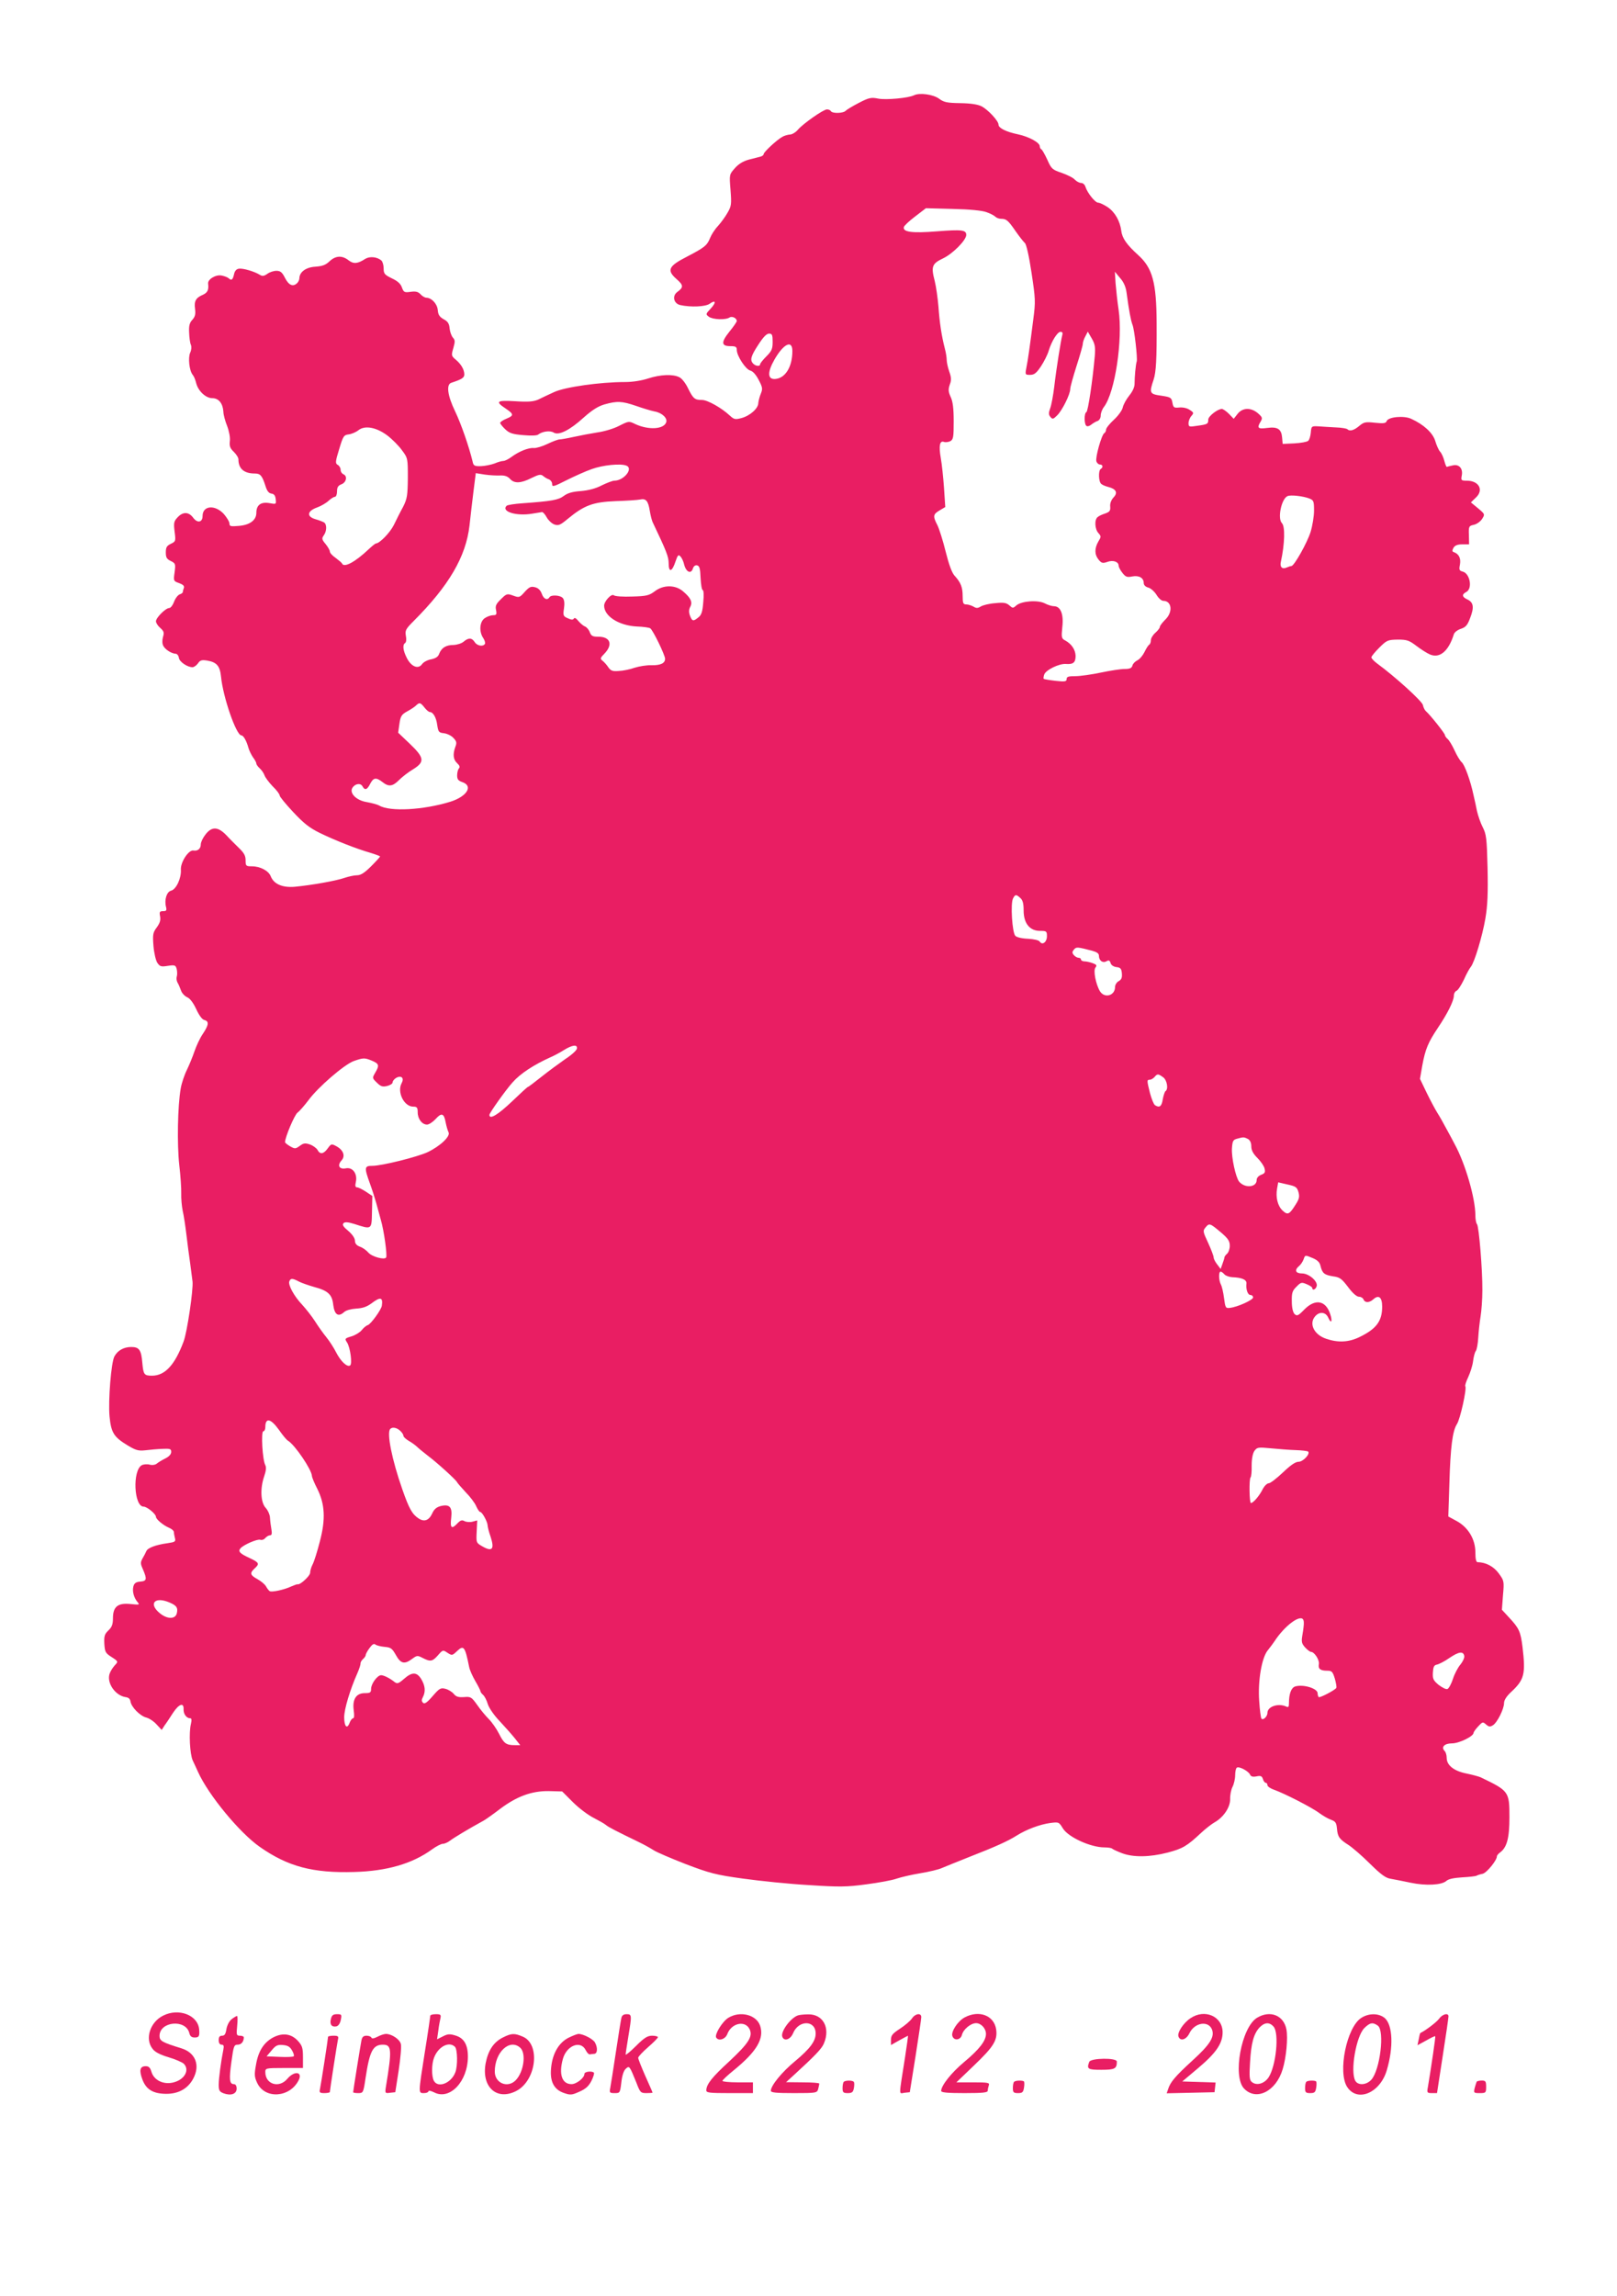 <?xml version="1.0" standalone="no"?>
<!DOCTYPE svg PUBLIC "-//W3C//DTD SVG 20010904//EN"
 "http://www.w3.org/TR/2001/REC-SVG-20010904/DTD/svg10.dtd">
<svg version="1.0" xmlns="http://www.w3.org/2000/svg"
 width="902pt" height="1280pt" viewBox="0 0 902 1280"
 preserveAspectRatio="xMidYMid meet">
<g transform="translate(0,1280) scale(0.1,-0.1)"
fill="#e91e63" stroke="none">
<path d="M5099 12269 c-32 -16 -156 -27 -199 -19 -40 8 -52 6 -108 -23 -35
-18 -68 -38 -74 -44 -12 -15 -74 -17 -83 -3 -3 6 -13 10 -22 10 -20 0 -131
-78 -161 -112 -13 -16 -34 -28 -45 -28 -12 -1 -32 -6 -43 -13 -31 -17 -104
-85 -104 -96 0 -5 -8 -12 -17 -14 -10 -3 -39 -10 -66 -17 -32 -9 -57 -24 -78
-48 -31 -35 -31 -35 -24 -121 6 -79 5 -90 -16 -126 -12 -22 -37 -56 -54 -75
-18 -19 -37 -49 -44 -67 -17 -42 -31 -53 -129 -104 -104 -53 -114 -76 -58
-125 39 -34 40 -46 4 -72 -30 -22 -20 -65 17 -73 60 -13 140 -9 163 7 35 25
39 8 6 -27 -28 -30 -28 -31 -10 -45 22 -16 93 -19 116 -4 14 9 40 -4 40 -20 0
-4 -18 -31 -41 -59 -48 -60 -46 -81 6 -81 29 0 35 -4 35 -21 0 -33 49 -108 75
-115 14 -3 32 -23 47 -52 22 -42 23 -50 12 -77 -7 -17 -13 -40 -14 -52 0 -30
-46 -71 -94 -84 -35 -9 -41 -8 -65 14 -46 43 -124 87 -155 87 -41 0 -49 7 -78
65 -13 28 -35 56 -49 62 -35 18 -106 15 -173 -7 -37 -12 -86 -20 -130 -20
-139 0 -335 -28 -395 -56 -31 -14 -71 -33 -89 -42 -26 -11 -55 -14 -128 -9
-105 6 -113 -1 -53 -41 46 -31 46 -39 5 -56 -20 -8 -36 -19 -36 -24 0 -4 12
-20 28 -35 23 -22 40 -28 100 -33 43 -4 77 -3 84 3 23 18 67 24 87 11 28 -17
89 13 167 84 45 40 78 62 115 73 71 20 98 19 177 -8 37 -13 83 -27 103 -31 42
-7 74 -38 65 -61 -14 -39 -99 -43 -171 -10 -37 18 -37 18 -91 -9 -30 -16 -85
-32 -122 -37 -37 -6 -96 -17 -132 -25 -36 -8 -71 -14 -79 -14 -8 0 -38 -11
-67 -25 -29 -14 -63 -24 -76 -23 -30 3 -83 -19 -124 -49 -17 -13 -38 -23 -46
-23 -9 0 -31 -6 -49 -14 -19 -7 -53 -14 -75 -15 -38 -1 -43 2 -48 27 -20 82
-63 207 -97 278 -43 89 -51 151 -21 160 58 19 72 28 72 46 0 27 -17 57 -48 83
-25 21 -25 24 -13 65 10 36 10 44 -3 58 -8 10 -16 32 -18 51 -2 26 -10 39 -33
51 -23 13 -31 25 -33 51 -3 35 -34 68 -63 69 -9 0 -24 9 -33 19 -13 14 -26 18
-55 14 -35 -5 -39 -3 -49 24 -7 21 -24 36 -56 51 -41 20 -46 26 -46 56 0 18
-6 38 -13 44 -24 20 -64 24 -89 9 -43 -28 -66 -30 -94 -8 -36 28 -72 26 -106
-6 -22 -21 -40 -27 -79 -30 -52 -3 -88 -29 -89 -64 0 -8 -5 -20 -12 -27 -23
-23 -47 -13 -68 28 -16 32 -26 40 -48 40 -15 0 -38 -7 -51 -17 -19 -13 -28
-14 -42 -5 -31 19 -93 37 -116 34 -15 -2 -24 -13 -28 -33 -7 -30 -14 -35 -30
-20 -6 5 -23 12 -40 15 -32 6 -78 -22 -74 -46 4 -34 -3 -49 -28 -61 -41 -17
-51 -36 -45 -79 4 -30 0 -44 -15 -61 -16 -17 -20 -34 -18 -72 1 -27 5 -58 10
-68 4 -10 3 -29 -4 -43 -13 -29 -5 -101 14 -124 7 -8 15 -28 19 -45 11 -45 54
-85 90 -85 36 0 59 -29 62 -75 0 -16 10 -53 21 -80 11 -29 18 -65 15 -85 -3
-28 2 -40 22 -59 14 -14 26 -32 26 -42 0 -52 31 -79 91 -79 31 0 41 -11 59
-67 9 -30 19 -43 34 -45 15 -2 22 -11 24 -32 3 -28 3 -28 -36 -21 -47 8 -72
-11 -72 -54 0 -41 -36 -68 -97 -73 -46 -4 -53 -3 -53 13 0 10 -15 34 -32 54
-50 53 -118 46 -118 -12 0 -36 -29 -41 -52 -10 -25 34 -57 35 -87 3 -21 -22
-23 -31 -17 -80 7 -53 6 -55 -21 -68 -23 -11 -28 -20 -28 -48 0 -28 5 -37 28
-48 26 -13 27 -16 21 -63 -7 -48 -6 -49 25 -60 22 -8 30 -16 27 -26 -3 -8 -6
-18 -6 -23 0 -5 -8 -11 -18 -14 -10 -4 -24 -22 -31 -41 -7 -19 -19 -35 -27
-35 -20 0 -74 -54 -74 -74 0 -9 11 -26 24 -37 20 -18 23 -26 15 -51 -5 -19 -4
-38 2 -49 11 -21 46 -43 69 -44 8 0 16 -10 18 -23 3 -22 47 -52 76 -52 8 0 22
10 30 21 12 18 21 21 52 16 53 -9 71 -30 77 -90 11 -113 84 -325 113 -327 12
0 29 -30 40 -70 4 -14 15 -37 25 -52 11 -14 19 -30 19 -35 0 -6 9 -18 20 -28
11 -10 22 -27 26 -39 4 -11 24 -38 45 -60 22 -21 39 -44 39 -51 0 -7 34 -48
75 -92 59 -63 90 -88 149 -117 86 -42 206 -89 283 -111 29 -9 53 -18 53 -20 0
-3 -23 -28 -50 -55 -37 -37 -58 -50 -79 -50 -16 0 -47 -7 -71 -15 -46 -16
-181 -40 -275 -49 -70 -6 -118 15 -135 59 -12 30 -58 55 -105 55 -33 0 -35 2
-35 34 0 25 -9 41 -36 67 -19 19 -52 51 -71 72 -47 49 -82 50 -117 4 -15 -19
-26 -43 -26 -55 0 -24 -17 -38 -41 -34 -27 5 -73 -66 -70 -107 3 -47 -26 -110
-55 -117 -24 -6 -38 -50 -28 -90 5 -20 2 -24 -16 -24 -19 0 -22 -4 -17 -29 4
-21 -1 -37 -18 -61 -22 -29 -24 -40 -19 -103 3 -39 13 -81 21 -94 15 -22 21
-24 59 -18 40 6 44 4 50 -19 3 -14 3 -33 0 -41 -3 -9 -1 -23 4 -33 6 -9 14
-29 20 -45 5 -15 21 -31 34 -37 15 -6 33 -29 50 -65 16 -35 33 -59 46 -62 27
-7 25 -27 -9 -78 -16 -23 -36 -67 -46 -96 -10 -30 -29 -76 -42 -103 -14 -28
-30 -75 -35 -105 -17 -98 -21 -310 -8 -426 7 -60 12 -132 11 -160 -1 -27 3
-70 8 -95 6 -25 15 -85 21 -135 6 -49 15 -121 21 -160 5 -38 11 -83 13 -100 5
-44 -30 -283 -50 -335 -49 -131 -104 -190 -176 -190 -44 0 -48 6 -54 71 -6 72
-17 89 -62 89 -41 0 -76 -19 -94 -53 -18 -34 -35 -246 -27 -334 9 -91 24 -115
100 -161 46 -28 61 -32 99 -28 25 3 68 7 95 8 44 2 50 0 50 -17 0 -13 -12 -26
-32 -36 -18 -9 -40 -22 -48 -29 -8 -7 -25 -10 -40 -6 -14 4 -34 2 -44 -3 -53
-29 -44 -231 10 -231 19 0 69 -41 69 -57 0 -13 40 -47 73 -61 15 -6 27 -17 27
-24 0 -7 3 -22 6 -34 5 -19 0 -22 -42 -28 -65 -9 -111 -26 -118 -45 -4 -9 -13
-27 -21 -40 -12 -22 -12 -29 2 -60 24 -56 22 -66 -14 -69 -25 -2 -34 -9 -39
-27 -7 -28 3 -63 23 -87 14 -16 11 -16 -40 -11 -70 7 -97 -15 -97 -80 0 -34
-6 -49 -25 -67 -22 -21 -25 -32 -23 -75 3 -45 6 -52 41 -74 37 -24 37 -25 18
-45 -11 -12 -24 -32 -29 -46 -19 -51 30 -123 88 -132 17 -2 26 -10 28 -25 5
-31 53 -80 88 -89 16 -4 42 -21 57 -38 l29 -31 16 25 c10 13 31 45 47 70 33
50 61 60 59 20 -1 -26 16 -50 37 -50 8 0 9 -9 4 -32 -12 -48 -6 -168 10 -203
8 -16 21 -46 30 -65 58 -128 231 -338 344 -417 157 -110 296 -147 528 -140
181 5 323 46 433 126 23 17 51 31 60 31 10 0 28 8 41 18 21 16 102 65 188 112
15 9 56 38 91 65 92 69 175 100 270 99 l76 -2 60 -60 c33 -33 85 -72 115 -87
29 -15 61 -33 69 -40 14 -12 55 -33 185 -96 27 -13 63 -33 80 -44 16 -11 98
-46 180 -78 134 -51 168 -60 320 -81 94 -13 258 -30 365 -36 171 -11 211 -11
322 4 69 9 146 23 170 32 24 8 83 22 132 30 49 8 103 21 120 29 17 7 85 35
151 61 146 57 218 89 268 121 53 33 127 61 185 69 48 6 49 6 71 -30 30 -49
155 -106 232 -106 20 0 39 -3 43 -7 4 -4 28 -15 54 -25 63 -24 154 -23 255 3
84 22 108 36 187 110 25 23 58 49 74 58 52 29 89 86 88 130 -1 21 5 52 13 68
8 15 15 45 15 65 0 20 4 40 10 43 13 8 66 -21 73 -39 5 -11 15 -14 36 -10 24
5 30 2 36 -15 3 -12 11 -21 16 -21 5 0 9 -6 9 -13 0 -7 17 -19 38 -26 57 -20
213 -100 252 -130 19 -14 48 -31 65 -37 25 -9 30 -17 33 -50 4 -45 13 -58 65
-91 20 -13 74 -59 118 -103 63 -62 89 -81 117 -85 21 -4 70 -13 111 -22 86
-18 173 -13 199 10 12 11 41 17 88 20 38 2 74 6 80 9 5 3 20 8 35 11 23 6 79
75 79 97 0 5 8 15 18 22 38 28 52 80 52 196 0 144 -3 147 -161 223 -9 4 -45
14 -79 21 -70 14 -110 46 -110 87 0 15 -5 32 -11 38 -22 22 -2 43 41 43 39 0
120 39 120 59 0 4 11 20 26 36 24 26 26 26 44 10 15 -13 22 -14 38 -4 24 15
62 91 62 124 0 16 14 38 40 62 73 68 81 99 63 250 -11 88 -19 105 -78 168
l-37 40 6 81 c7 78 6 81 -23 121 -28 39 -73 63 -118 63 -9 0 -13 18 -13 55 0
73 -40 140 -105 175 l-46 25 6 185 c6 200 17 291 42 330 18 26 56 198 47 211
-3 5 5 28 16 51 11 24 24 63 27 88 3 25 10 51 15 57 6 7 12 41 14 75 2 35 8
88 13 118 5 30 10 96 10 145 1 115 -19 357 -30 370 -5 5 -9 27 -9 49 0 95 -56
288 -115 396 -7 14 -27 51 -44 82 -17 32 -41 75 -54 95 -13 21 -40 72 -60 113
l-36 75 13 75 c17 92 33 129 88 211 53 79 88 149 88 178 0 12 7 24 15 27 8 3
26 31 41 62 14 32 32 64 39 72 20 25 64 170 81 270 12 71 15 139 12 280 -4
167 -7 189 -27 228 -12 23 -26 64 -32 90 -5 26 -14 67 -20 92 -16 76 -49 168
-66 181 -8 7 -26 36 -39 65 -13 28 -30 57 -39 64 -8 7 -15 17 -15 22 0 9 -81
111 -106 133 -7 6 -14 21 -17 35 -6 22 -153 156 -254 230 -18 13 -33 29 -33
35 0 6 20 30 44 54 42 42 48 44 103 45 51 0 63 -4 104 -35 25 -19 59 -41 76
-48 55 -23 104 19 133 113 3 10 20 24 39 30 27 9 37 20 52 61 23 59 19 87 -16
103 -30 14 -32 28 -5 42 35 19 20 102 -20 113 -20 5 -22 10 -16 40 6 35 -6 59
-35 69 -9 3 -9 9 -1 24 8 13 22 19 49 19 l38 0 -1 51 c-2 49 0 52 27 58 15 3
36 17 46 32 17 27 17 27 -22 60 l-40 33 28 27 c45 42 17 94 -51 94 -31 0 -33
2 -28 28 8 40 -15 66 -51 57 -15 -3 -30 -7 -32 -8 -3 -1 -9 14 -14 33 -5 19
-15 43 -24 52 -8 9 -20 36 -27 60 -14 45 -64 91 -134 123 -40 19 -128 11 -137
-13 -4 -12 -17 -14 -65 -9 -53 6 -62 4 -88 -18 -30 -25 -53 -31 -66 -18 -4 4
-33 9 -64 10 -31 2 -75 4 -97 6 -39 2 -40 1 -43 -35 -2 -20 -8 -41 -15 -46 -7
-6 -41 -12 -77 -14 l-65 -3 -3 35 c-4 48 -25 62 -84 54 -52 -7 -58 0 -35 37
10 18 9 23 -16 45 -39 33 -85 32 -113 -3 l-22 -28 -27 28 c-15 15 -33 27 -39
27 -24 0 -76 -41 -76 -59 0 -25 -4 -27 -62 -35 -45 -7 -48 -6 -48 15 0 12 7
30 16 40 14 16 14 19 -10 34 -14 10 -39 15 -58 13 -30 -3 -33 0 -38 27 -5 28
-9 31 -63 39 -65 9 -67 15 -42 89 14 42 18 113 17 317 -1 225 -23 306 -103
378 -62 56 -89 93 -94 134 -7 56 -36 106 -76 133 -21 14 -45 25 -53 25 -17 0
-60 54 -71 88 -3 12 -14 22 -24 22 -10 0 -25 8 -35 18 -9 11 -42 27 -73 38
-53 18 -58 22 -81 74 -14 30 -29 57 -34 58 -4 2 -8 10 -8 17 0 20 -60 53 -121
66 -67 14 -109 35 -109 54 0 21 -58 83 -94 102 -21 11 -60 17 -119 18 -75 1
-92 5 -119 25 -33 24 -108 34 -139 19z m404 -652 c21 -7 43 -19 49 -25 7 -7
21 -12 33 -12 29 0 39 -9 81 -70 21 -30 44 -59 51 -65 8 -6 23 -72 37 -165 22
-146 23 -161 10 -260 -19 -149 -30 -229 -39 -272 -7 -37 -6 -38 21 -38 23 0
35 9 61 48 17 26 37 65 43 87 17 55 49 105 66 105 10 0 13 -6 10 -17 -8 -29
-34 -191 -45 -288 -6 -49 -16 -104 -23 -122 -9 -25 -9 -35 1 -47 12 -15 16
-14 39 9 28 28 72 117 72 146 0 11 16 68 35 128 19 59 35 115 35 123 0 9 6 28
14 42 l14 27 22 -38 c18 -31 21 -48 17 -98 -12 -137 -38 -310 -47 -313 -13 -5
-13 -69 1 -77 5 -4 18 0 27 8 9 7 25 17 35 20 10 4 17 17 17 30 0 14 8 35 18
48 62 81 106 375 82 541 -7 46 -14 112 -17 148 l-4 65 29 -35 c20 -22 32 -50
36 -80 14 -104 24 -156 33 -180 11 -25 29 -187 24 -205 -6 -17 -12 -89 -12
-121 1 -21 -10 -45 -30 -70 -17 -21 -33 -51 -36 -66 -3 -15 -25 -46 -49 -68
-24 -22 -44 -47 -44 -55 0 -7 -4 -17 -10 -20 -15 -9 -51 -136 -44 -157 3 -10
12 -18 20 -18 16 0 19 -16 4 -25 -14 -9 -12 -71 3 -83 6 -6 24 -13 39 -17 44
-11 55 -32 30 -58 -13 -14 -21 -34 -19 -51 2 -24 -3 -30 -28 -39 -16 -5 -36
-14 -42 -20 -19 -14 -16 -67 4 -89 16 -18 16 -21 0 -47 -22 -38 -22 -73 1
-101 16 -20 23 -22 49 -13 32 12 63 1 63 -21 0 -7 9 -25 21 -40 18 -23 26 -26
55 -20 38 7 64 -8 64 -37 0 -11 10 -21 25 -25 13 -3 34 -21 46 -40 11 -19 28
-34 38 -34 48 0 55 -63 11 -105 -16 -16 -30 -34 -30 -40 0 -6 -11 -21 -25 -33
-14 -12 -25 -31 -25 -41 0 -11 -4 -23 -10 -26 -5 -3 -17 -22 -26 -41 -10 -20
-27 -40 -40 -46 -12 -6 -25 -19 -27 -29 -4 -14 -14 -19 -44 -19 -21 0 -80 -9
-132 -20 -52 -11 -116 -20 -143 -20 -38 0 -48 -3 -48 -16 0 -14 -9 -16 -62
-10 -35 4 -64 9 -66 11 -2 2 -1 13 3 24 8 25 83 62 121 59 41 -3 54 8 54 45
-1 35 -23 67 -58 86 -21 11 -22 17 -16 76 8 72 -10 115 -47 115 -11 0 -34 7
-51 16 -39 20 -131 13 -159 -12 -18 -16 -20 -16 -39 1 -16 14 -31 17 -78 12
-32 -2 -68 -11 -80 -18 -18 -11 -26 -11 -42 -1 -11 6 -29 12 -40 12 -17 0 -20
7 -20 46 0 49 -10 76 -45 114 -15 16 -32 63 -50 135 -15 61 -36 127 -46 147
-26 50 -24 61 12 82 l32 19 -7 106 c-4 58 -12 134 -18 167 -12 69 -6 99 18 90
8 -3 24 -1 35 4 17 10 19 22 19 111 0 73 -5 111 -17 136 -13 29 -14 41 -5 68
10 26 9 40 -3 74 -8 23 -14 52 -14 64 0 12 -4 40 -10 62 -19 73 -30 149 -36
235 -4 47 -13 112 -21 144 -21 80 -15 96 46 125 55 26 130 102 130 131 0 28
-24 31 -164 20 -138 -11 -191 -4 -184 24 2 8 30 34 63 59 l60 46 150 -4 c95
-2 164 -9 188 -18z m-1193 -723 c0 -39 -5 -51 -35 -81 -19 -19 -35 -39 -35
-44 0 -13 -24 -11 -38 3 -20 20 -14 42 28 106 27 42 46 62 60 62 17 0 20 -7
20 -46z m110 -51 c0 -88 -39 -152 -96 -156 -43 -3 -44 38 -4 108 51 89 100
112 100 48z m-2258 -472 c26 -20 63 -57 80 -81 33 -44 33 -46 33 -155 -1 -98
-4 -116 -26 -160 -15 -27 -38 -73 -52 -102 -22 -44 -80 -103 -100 -103 -3 0
-21 -14 -39 -31 -77 -73 -139 -106 -150 -81 -1 4 -18 18 -35 31 -18 12 -33 28
-33 36 0 7 -11 26 -24 42 -21 25 -22 31 -10 48 17 23 18 61 2 72 -7 4 -29 13
-48 18 -51 15 -47 45 7 65 23 8 52 25 66 38 13 12 29 22 35 22 7 0 12 14 12
30 0 23 6 33 25 40 28 11 34 47 10 56 -8 4 -15 14 -15 25 0 10 -7 22 -16 27
-14 8 -14 17 8 88 22 73 26 79 53 82 16 2 40 12 54 23 36 29 101 17 163 -30z
m1332 -167 c41 -16 -14 -84 -67 -84 -10 0 -41 -12 -70 -26 -34 -18 -74 -28
-117 -32 -46 -3 -74 -11 -95 -27 -31 -23 -67 -29 -230 -41 -44 -3 -84 -9 -89
-14 -32 -32 54 -59 142 -44 26 4 51 8 56 9 5 0 17 -13 26 -30 9 -16 28 -34 42
-39 23 -8 33 -4 75 31 92 76 141 94 267 99 61 2 123 6 137 9 32 7 45 -7 54
-65 4 -24 11 -51 15 -60 78 -164 90 -194 90 -231 0 -53 19 -48 38 10 12 36 17
41 27 29 8 -7 18 -29 22 -48 11 -40 38 -52 48 -20 4 13 13 20 23 18 14 -3 18
-17 20 -71 2 -37 7 -67 12 -67 5 0 7 -29 3 -67 -4 -53 -10 -72 -27 -85 -29
-24 -35 -22 -47 9 -7 19 -7 33 1 49 15 27 3 51 -41 88 -43 36 -109 36 -157 -1
-31 -23 -45 -27 -126 -29 -49 -2 -96 1 -102 7 -13 11 -54 -33 -54 -58 0 -59
83 -111 182 -116 35 -1 69 -6 75 -10 15 -9 83 -150 83 -170 0 -25 -25 -37 -76
-36 -27 1 -69 -6 -94 -14 -25 -9 -64 -17 -88 -18 -35 -3 -45 1 -59 21 -9 14
-24 30 -33 37 -13 10 -12 15 13 40 47 50 31 93 -35 93 -32 0 -40 4 -48 25 -5
14 -18 29 -27 32 -10 4 -26 18 -37 31 -12 15 -21 20 -25 13 -5 -8 -15 -7 -34
2 -25 11 -27 15 -21 55 4 27 2 47 -6 57 -14 17 -66 20 -75 5 -12 -19 -33 -10
-43 20 -7 19 -20 32 -38 36 -23 6 -32 1 -57 -26 -28 -32 -31 -33 -64 -21 -33
12 -37 12 -68 -19 -28 -27 -33 -38 -28 -61 5 -25 2 -29 -16 -29 -12 0 -33 -7
-46 -16 -30 -19 -34 -76 -9 -112 8 -12 12 -27 9 -32 -10 -17 -44 -11 -57 10
-16 25 -35 25 -61 3 -11 -10 -36 -18 -57 -19 -42 0 -68 -16 -81 -51 -5 -15
-20 -24 -44 -29 -19 -3 -42 -15 -50 -26 -21 -31 -60 -16 -85 32 -22 43 -26 75
-10 85 6 4 8 21 4 40 -5 30 -1 38 43 82 197 197 292 359 312 533 5 47 15 132
22 189 l13 103 50 -8 c28 -4 67 -6 87 -5 25 1 41 -5 54 -19 24 -27 61 -25 120
5 41 20 52 22 65 11 8 -7 23 -16 33 -19 9 -4 17 -15 17 -26 0 -17 8 -15 79 21
44 22 108 51 143 63 61 22 159 32 192 19z m3809 -183 c25 -10 27 -15 27 -68 0
-32 -9 -85 -19 -118 -19 -61 -91 -189 -107 -191 -5 0 -17 -4 -26 -8 -26 -12
-40 3 -33 32 22 101 24 197 6 215 -26 26 -3 136 31 151 18 8 87 0 121 -13z
m-4935 -1166 c11 -14 24 -25 30 -25 18 0 36 -31 41 -73 6 -38 9 -42 37 -45 17
-2 41 -13 53 -26 18 -19 20 -27 11 -50 -15 -41 -12 -71 10 -91 14 -13 17 -22
10 -29 -5 -5 -10 -23 -10 -39 0 -22 6 -30 30 -38 61 -22 24 -80 -68 -109 -149
-46 -337 -57 -397 -21 -11 6 -42 14 -69 19 -58 9 -99 50 -80 80 15 23 45 28
56 8 13 -24 26 -20 43 14 18 35 33 37 68 10 35 -28 57 -25 92 10 17 17 51 44
78 60 68 42 65 65 -18 144 l-64 61 7 49 c6 43 12 52 42 69 19 10 42 25 50 33
20 19 25 18 48 -11z m3324 -1062 c13 -12 18 -30 18 -69 0 -72 34 -114 91 -114
37 0 39 -2 39 -30 0 -33 -26 -52 -40 -30 -5 8 -32 14 -65 16 -33 1 -63 8 -71
16 -18 17 -28 182 -13 209 12 23 17 24 41 2z m401 -294 c25 -7 37 -15 37 -27
0 -27 20 -43 41 -32 14 8 19 6 24 -9 3 -12 17 -21 33 -23 22 -2 28 -9 30 -35
2 -24 -2 -34 -17 -43 -12 -6 -21 -21 -21 -33 0 -48 -58 -65 -84 -24 -23 38
-39 117 -25 133 9 11 6 16 -16 24 -14 5 -35 10 -46 10 -10 0 -19 5 -19 10 0 6
-6 10 -14 10 -7 0 -19 7 -26 15 -10 12 -10 18 1 31 13 15 17 15 102 -7z
m-2875 -546 c-2 -10 -31 -36 -65 -58 -33 -23 -93 -67 -132 -98 -39 -31 -73
-57 -76 -57 -3 0 -43 -37 -90 -82 -78 -74 -125 -102 -125 -74 0 11 92 140 129
181 43 49 118 98 211 140 19 8 53 26 75 40 48 30 78 33 73 8z m-1143 -67 c40
-17 42 -26 18 -67 -17 -29 -17 -30 9 -55 21 -21 31 -25 57 -19 17 4 31 13 31
20 0 8 9 19 21 26 29 15 45 -2 29 -31 -26 -49 14 -130 65 -130 21 0 25 -5 25
-32 0 -36 24 -68 52 -68 11 0 32 14 48 31 33 37 47 32 56 -19 4 -20 11 -45 16
-55 12 -22 -46 -77 -117 -111 -59 -27 -255 -76 -308 -76 -45 0 -46 -9 -13
-100 13 -36 28 -83 34 -105 6 -22 18 -65 26 -95 18 -60 37 -200 30 -211 -9
-15 -79 4 -99 27 -11 13 -32 28 -47 33 -19 7 -28 18 -28 33 0 14 -14 35 -37
55 -28 23 -35 34 -27 43 8 8 24 7 60 -4 99 -32 97 -33 99 67 l2 89 -36 24
c-20 13 -42 24 -49 24 -10 0 -12 8 -7 30 10 46 -18 84 -56 76 -37 -7 -49 16
-24 44 23 25 10 59 -30 80 -26 14 -28 13 -47 -13 -23 -32 -43 -35 -57 -8 -6
10 -25 24 -42 30 -26 9 -36 8 -57 -8 -24 -17 -27 -17 -54 -2 -15 9 -28 19 -28
23 0 27 53 153 70 165 11 8 38 39 60 68 54 74 201 200 253 219 54 19 61 19
102 2z m4413 -92 c22 -15 31 -67 13 -78 -4 -3 -11 -24 -15 -46 -6 -39 -18 -48
-43 -32 -7 4 -19 34 -28 67 -18 72 -18 75 -1 75 7 0 19 7 26 15 16 19 20 19
48 -1z m473 -344 c12 -7 19 -21 19 -41 0 -22 10 -41 34 -65 19 -19 37 -45 40
-59 5 -21 2 -27 -19 -35 -15 -6 -25 -17 -25 -29 0 -42 -66 -47 -98 -9 -19 24
-43 134 -40 185 3 41 6 48 28 54 36 10 39 10 61 -1z m282 -296 c7 -26 5 -38
-17 -72 -34 -54 -43 -58 -72 -31 -27 26 -39 74 -30 123 l6 34 52 -12 c46 -10
53 -15 61 -42z m-429 -228 c37 -32 46 -46 46 -72 0 -17 -7 -37 -15 -44 -8 -7
-15 -16 -15 -21 0 -4 -5 -20 -11 -36 l-10 -28 -19 25 c-11 14 -20 31 -20 39 0
8 -14 45 -31 82 -30 64 -30 67 -13 87 20 24 24 22 88 -32z m510 -141 c25 -11
38 -23 42 -43 10 -41 21 -50 69 -58 39 -5 49 -13 85 -60 25 -34 48 -54 61 -54
11 0 22 -7 25 -15 8 -20 33 -19 55 1 30 27 49 11 49 -41 0 -81 -32 -124 -127
-170 -60 -29 -119 -32 -186 -9 -68 23 -97 85 -60 126 24 27 58 23 72 -8 17
-38 25 -22 11 20 -25 76 -83 86 -143 26 -36 -37 -42 -39 -56 -26 -9 10 -15 35
-15 71 -1 46 3 59 26 81 24 25 29 26 57 14 17 -7 31 -16 31 -21 0 -15 18 -10
24 8 11 26 -41 73 -81 73 -36 0 -44 18 -17 41 9 7 20 23 25 36 10 27 7 27 53
8z m-494 -90 c7 -8 27 -15 44 -16 54 -2 81 -14 79 -35 -4 -32 7 -64 22 -64 8
0 15 -6 15 -14 0 -14 -88 -54 -130 -58 -23 -3 -25 1 -32 54 -4 32 -12 67 -18
77 -12 24 -13 71 -1 71 5 0 14 -7 21 -15z m-5163 -40 c15 -8 53 -21 84 -30 79
-21 102 -42 108 -101 7 -54 28 -69 61 -39 11 10 39 17 67 19 36 2 59 10 85 29
50 38 65 35 58 -13 -3 -22 -60 -101 -78 -108 -10 -3 -25 -16 -35 -29 -10 -12
-36 -28 -57 -34 -37 -11 -38 -13 -24 -34 18 -28 30 -120 17 -128 -17 -11 -52
23 -77 71 -13 26 -38 65 -56 87 -18 22 -47 63 -64 90 -18 28 -50 68 -70 90
-45 47 -80 111 -72 131 7 18 17 18 53 -1z m-111 -827 c20 -29 43 -57 51 -61
38 -23 131 -160 133 -196 0 -7 13 -39 29 -70 44 -87 48 -172 15 -296 -14 -55
-32 -112 -40 -127 -8 -15 -14 -36 -14 -47 0 -17 -56 -69 -70 -64 -3 1 -18 -5
-35 -12 -40 -19 -111 -34 -121 -26 -5 3 -14 15 -20 26 -6 11 -27 29 -47 40
-42 23 -45 34 -17 60 29 26 26 33 -27 58 -55 25 -66 37 -52 54 17 20 95 54
111 48 8 -3 21 1 28 10 7 8 19 15 26 15 10 0 12 9 8 33 -3 17 -7 46 -8 64 0
17 -12 43 -24 56 -28 30 -32 108 -8 177 10 29 12 49 6 61 -16 28 -25 189 -11
189 6 0 11 11 11 23 0 55 30 49 76 -15z m676 -5 c10 -9 18 -21 18 -27 0 -7 14
-20 31 -30 18 -10 39 -26 48 -35 9 -9 35 -29 56 -46 50 -37 159 -136 164 -148
2 -5 24 -30 48 -56 25 -25 52 -61 59 -78 8 -18 18 -33 23 -33 11 0 41 -56 41
-75 0 -7 7 -36 17 -64 22 -68 9 -84 -44 -54 -37 21 -37 21 -34 83 l3 63 -26
-7 c-15 -4 -35 -2 -45 3 -14 8 -23 5 -41 -14 -31 -33 -40 -24 -33 33 7 60 -9
77 -59 65 -23 -6 -37 -18 -47 -41 -18 -39 -44 -49 -76 -28 -36 24 -53 54 -91
163 -58 165 -88 316 -67 336 11 12 36 8 55 -10z m4996 -108 c34 -1 65 -5 69
-8 13 -13 -28 -57 -53 -57 -18 0 -45 -19 -88 -60 -35 -33 -70 -60 -79 -60 -9
0 -24 -15 -33 -32 -18 -37 -53 -78 -66 -78 -9 0 -11 134 -2 143 4 3 7 33 6 66
0 38 6 67 15 81 15 21 21 22 92 15 42 -4 104 -9 139 -10z m-6284 -849 c41 -17
50 -30 42 -62 -9 -33 -54 -32 -95 2 -64 53 -28 94 53 60z m6329 -121 c-1 -17
-5 -47 -9 -68 -5 -32 -2 -42 17 -63 12 -13 27 -24 32 -24 19 0 48 -45 44 -68
-5 -27 8 -37 47 -37 25 0 30 -5 42 -44 7 -25 11 -48 8 -52 -8 -13 -93 -57 -98
-51 -3 3 -6 12 -6 21 0 28 -82 52 -126 38 -22 -8 -34 -42 -34 -94 0 -20 -3
-24 -17 -17 -44 19 -103 -1 -103 -36 0 -21 -26 -45 -34 -31 -3 5 -9 49 -12 98
-8 111 14 241 48 282 13 16 30 39 38 51 47 72 119 133 150 127 10 -2 14 -13
13 -32z m-5128 -127 c35 -3 42 -8 63 -45 27 -49 48 -54 91 -22 27 20 30 20 59
5 43 -22 54 -20 85 15 27 31 28 31 53 14 25 -16 27 -16 53 9 38 36 45 26 68
-88 3 -17 19 -52 34 -78 16 -27 29 -53 29 -57 0 -5 7 -14 15 -21 8 -7 20 -30
26 -51 7 -22 35 -63 67 -96 30 -32 68 -75 84 -95 l30 -38 -30 0 c-48 0 -61 9
-88 63 -14 28 -40 65 -57 82 -18 18 -47 53 -65 79 -32 45 -36 47 -74 44 -31
-2 -44 2 -57 18 -9 11 -30 24 -46 28 -27 7 -34 3 -72 -41 -31 -36 -45 -45 -53
-37 -9 9 -9 17 -1 32 16 31 13 63 -9 100 -25 41 -52 41 -97 1 -30 -26 -37 -28
-52 -17 -26 21 -60 38 -75 38 -21 0 -56 -48 -56 -76 0 -21 -5 -24 -35 -24 -48
0 -70 -34 -62 -95 4 -28 3 -45 -3 -45 -6 0 -15 -12 -20 -26 -14 -37 -30 -20
-30 32 0 45 33 154 73 244 11 25 19 50 18 56 0 6 6 17 14 24 8 7 15 17 15 22
0 6 9 23 21 39 15 21 25 27 33 20 6 -5 29 -11 51 -13z m6023 -51 c2 -9 -8 -31
-21 -47 -14 -16 -33 -52 -42 -80 -9 -28 -23 -54 -31 -57 -8 -3 -29 8 -49 23
-30 25 -34 34 -32 69 2 31 6 41 22 44 11 2 43 18 70 37 53 36 78 39 83 11z"/>
<path d="M910 1562 c-73 -36 -103 -130 -59 -185 13 -18 42 -33 89 -47 38 -11
76 -28 85 -36 34 -34 6 -88 -56 -104 -55 -15 -110 11 -124 58 -7 24 -15 32
-32 32 -33 0 -38 -23 -18 -76 21 -54 59 -77 130 -78 69 -1 123 28 153 85 40
75 12 145 -67 169 -107 33 -121 41 -121 69 0 81 146 95 166 16 4 -18 13 -25
30 -25 24 0 28 7 25 45 -7 80 -114 121 -201 77z"/>
<path d="M1846 1544 c-8 -31 4 -47 30 -42 11 2 21 16 25 36 6 30 5 32 -21 32
-22 0 -29 -6 -34 -26z"/>
<path d="M2400 1561 c0 -5 -13 -96 -30 -201 -37 -235 -37 -230 -5 -230 14 0
25 5 25 10 0 6 14 3 32 -6 87 -45 188 61 188 200 0 66 -22 103 -69 117 -32 10
-44 9 -71 -5 l-32 -16 7 48 c3 26 9 57 12 70 4 19 1 22 -26 22 -17 0 -31 -4
-31 -9z m138 -173 c14 -14 16 -106 2 -142 -23 -61 -97 -90 -120 -47 -13 25
-13 92 1 128 23 62 84 94 117 61z"/>
<path d="M3466 1548 c-3 -13 -17 -99 -31 -193 -14 -93 -28 -182 -31 -197 -5
-26 -3 -28 25 -28 29 0 30 1 37 60 4 37 13 65 24 75 21 19 21 19 60 -77 21
-55 24 -58 56 -58 19 0 34 1 34 3 0 2 -18 43 -40 92 -22 50 -40 95 -40 102 0
6 25 33 55 59 30 26 55 51 55 56 0 4 -14 8 -32 8 -26 0 -44 -11 -90 -57 -32
-32 -58 -53 -58 -48 0 6 7 51 15 100 20 121 20 125 -10 125 -17 0 -26 -7 -29
-22z"/>
<path d="M4063 1550 c-33 -20 -78 -93 -68 -110 13 -22 51 -10 62 19 23 62 101
79 125 26 18 -40 -7 -78 -114 -178 -96 -88 -128 -128 -128 -162 0 -13 19 -15
130 -15 l130 0 0 30 0 30 -85 0 c-47 0 -85 4 -85 8 0 5 29 32 65 61 126 103
169 175 145 247 -21 61 -111 84 -177 44z"/>
<path d="M4450 1563 c-41 -15 -97 -91 -86 -119 10 -27 45 -16 60 20 31 75 126
74 126 -2 0 -42 -32 -85 -115 -154 -73 -60 -135 -136 -135 -165 0 -10 28 -13
129 -13 125 0 129 1 135 23 3 12 6 25 6 30 0 4 -42 7 -92 7 l-93 1 45 41 c120
110 154 146 166 175 37 87 -5 164 -88 162 -24 0 -50 -3 -58 -6z"/>
<path d="M5087 1546 c-9 -13 -39 -39 -67 -57 -41 -27 -50 -37 -50 -62 l0 -29
46 26 c26 14 48 26 49 26 1 0 -6 -53 -16 -117 -36 -231 -36 -205 -3 -201 l29
3 32 200 c17 110 32 208 32 218 1 26 -34 21 -52 -7z"/>
<path d="M5381 1552 c-39 -21 -78 -81 -68 -105 10 -27 46 -21 53 8 8 31 49 65
79 65 28 0 55 -30 55 -60 0 -38 -37 -86 -121 -156 -72 -60 -129 -132 -129
-162 0 -9 38 -12 130 -12 106 0 130 3 130 14 0 8 3 21 6 30 5 14 -6 16 -87 16
l-94 0 97 93 c110 105 133 141 125 201 -11 79 -95 111 -176 68z"/>
<path d="M6640 1547 c-39 -26 -75 -81 -66 -102 10 -28 44 -17 61 19 29 60 106
72 126 20 15 -41 -11 -83 -110 -173 -95 -87 -123 -120 -135 -159 l-8 -23 134
3 133 3 3 27 3 27 -93 3 -93 3 88 74 c101 85 137 138 137 200 0 89 -100 133
-180 78z"/>
<path d="M7012 1550 c-87 -53 -137 -325 -73 -394 68 -72 179 -17 216 107 20
65 30 173 21 222 -15 79 -91 109 -164 65z m92 -49 c33 -36 14 -221 -28 -284
-24 -35 -67 -47 -93 -25 -13 10 -15 29 -10 108 6 108 20 160 53 196 28 29 55
31 78 5z"/>
<path d="M7593 1549 c-81 -52 -132 -303 -78 -385 57 -87 184 -33 221 94 38
129 33 250 -11 290 -33 28 -89 29 -132 1z m93 -43 c39 -29 12 -249 -37 -302
-28 -30 -74 -32 -89 -5 -29 54 5 247 50 293 32 32 48 34 76 14z"/>
<path d="M8027 1544 c-14 -19 -75 -65 -104 -79 -2 -1 -6 -17 -9 -35 l-7 -33
48 26 c26 15 49 26 51 24 3 -2 -22 -170 -41 -284 -6 -31 -4 -33 23 -33 l28 0
32 208 c18 114 32 213 32 220 0 21 -34 13 -53 -14z"/>
<path d="M1292 1542 c-13 -10 -25 -33 -29 -55 -4 -27 -10 -37 -24 -37 -14 0
-19 -7 -19 -25 0 -16 6 -25 16 -25 12 0 14 -7 10 -27 -13 -65 -26 -161 -26
-196 0 -32 4 -39 27 -48 41 -15 73 -4 73 26 0 16 -6 25 -15 25 -25 0 -28 25
-14 125 12 87 14 95 35 95 20 0 34 17 34 41 0 5 -10 9 -21 9 -20 0 -21 4 -16
55 3 30 3 55 -1 55 -4 0 -17 -8 -30 -18z"/>
<path d="M1525 1441 c-53 -28 -84 -76 -97 -153 -10 -55 -9 -68 7 -102 43 -90
180 -82 230 14 26 49 -22 57 -62 10 -46 -55 -123 -31 -123 37 0 22 2 23 105
23 l105 0 0 60 c0 51 -4 64 -27 90 -37 41 -85 48 -138 21z m104 -73 c9 -15 13
-30 9 -33 -3 -3 -38 -5 -78 -3 l-73 3 28 33 c23 28 33 33 64 30 26 -2 39 -10
50 -30z"/>
<path d="M2105 1444 c-19 -10 -31 -11 -33 -5 -2 6 -14 11 -27 11 -18 0 -25 -7
-29 -27 -6 -31 -46 -280 -46 -288 0 -3 13 -5 28 -5 28 0 29 2 41 83 23 152 41
187 97 187 49 0 51 -27 17 -233 -6 -38 -5 -39 23 -35 l29 3 19 122 c10 67 16
133 12 147 -6 26 -51 56 -83 56 -10 0 -31 -7 -48 -16z"/>
<path d="M2805 1440 c-52 -26 -82 -72 -96 -144 -24 -132 62 -210 171 -154 112
58 136 261 36 303 -47 20 -63 19 -111 -5z m97 -57 c34 -31 20 -133 -24 -180
-45 -48 -118 -18 -118 47 0 108 83 186 142 133z"/>
<path d="M3170 1438 c-54 -28 -89 -89 -96 -170 -7 -73 16 -118 71 -137 37 -13
45 -12 87 7 35 15 52 31 67 60 11 22 17 42 14 46 -12 11 -53 6 -53 -7 0 -22
-44 -57 -72 -57 -53 0 -72 55 -48 141 21 75 99 105 127 49 7 -14 17 -25 23
-24 5 1 17 2 25 3 18 1 20 34 4 63 -10 19 -65 48 -92 48 -7 0 -33 -10 -57 -22z"/>
<path d="M1830 1444 c0 -10 -40 -269 -45 -291 -5 -20 -1 -23 25 -23 16 0 30 3
30 6 0 10 40 269 45 292 5 19 1 22 -25 22 -16 0 -30 -3 -30 -6z"/>
<path d="M6076 1304 c-15 -40 -8 -44 68 -44 75 0 86 6 86 46 0 22 -146 20
-154 -2z"/>
<path d="M4707 1193 c-4 -3 -7 -19 -7 -35 0 -24 4 -28 29 -28 23 0 30 5 34 27
3 16 3 31 0 35 -5 10 -47 10 -56 1z"/>
<path d="M5657 1193 c-4 -3 -7 -19 -7 -35 0 -24 4 -28 29 -28 24 0 29 5 33 30
3 17 2 32 0 35 -8 7 -48 6 -55 -2z"/>
<path d="M7287 1193 c-4 -3 -7 -19 -7 -35 0 -24 4 -28 29 -28 24 0 29 5 33 30
3 17 2 32 0 35 -8 7 -48 6 -55 -2z"/>
<path d="M8237 1193 c-2 -5 -7 -20 -11 -35 -6 -27 -5 -28 29 -28 33 0 35 2 35
35 0 30 -3 35 -24 35 -14 0 -27 -3 -29 -7z"/>
</g>
</svg>
